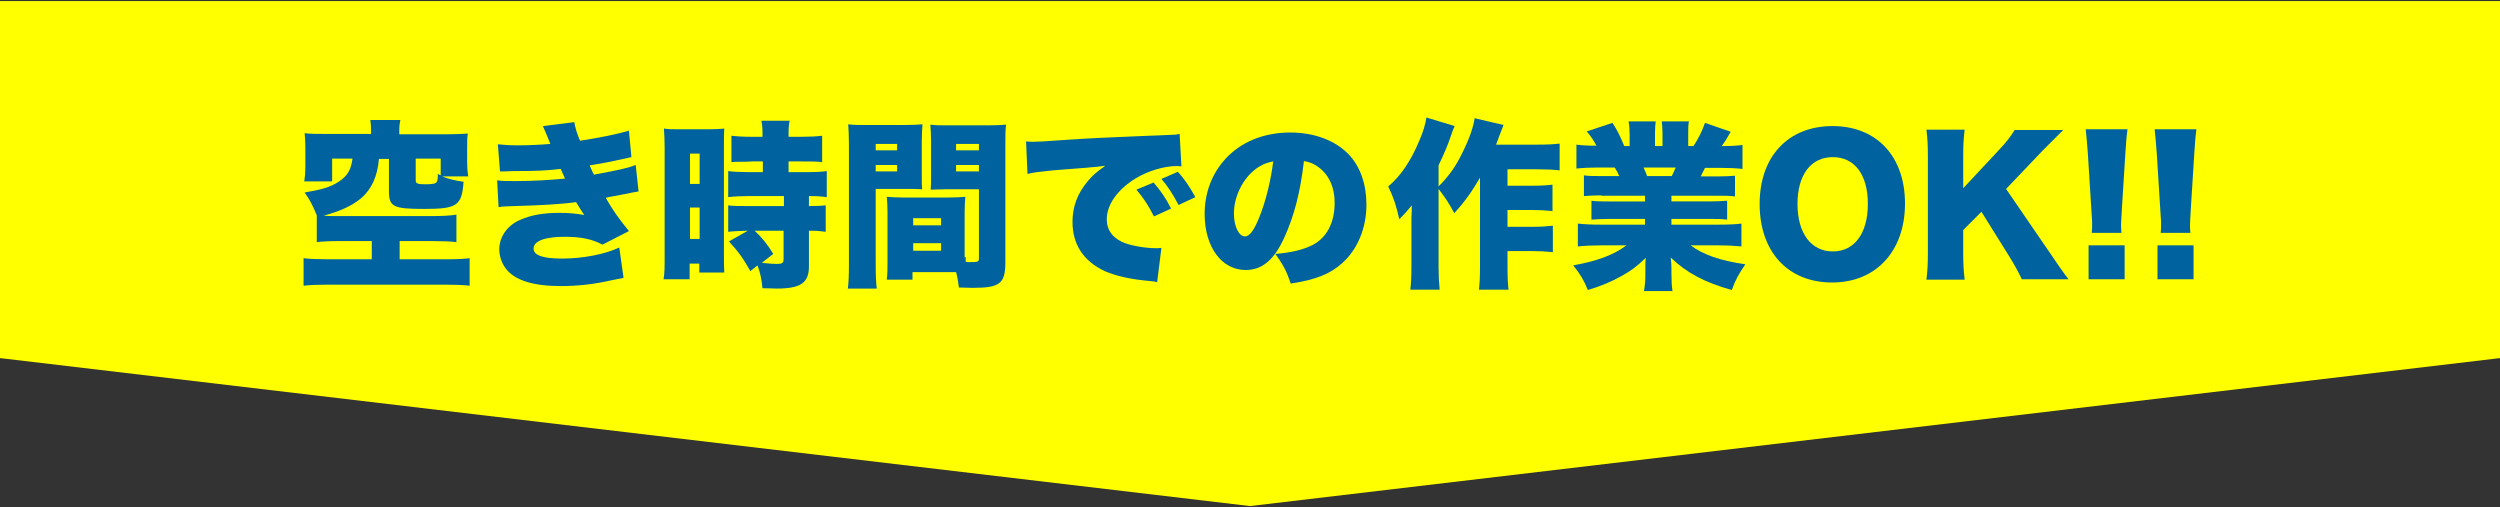 <?xml version="1.0" encoding="utf-8"?>
<!-- Generator: Adobe Illustrator 25.3.1, SVG Export Plug-In . SVG Version: 6.00 Build 0)  -->
<svg version="1.1" id="レイヤー_1" xmlns="http://www.w3.org/2000/svg" xmlns:xlink="http://www.w3.org/1999/xlink" x="0px"
	 y="0px" width="700px" height="142px" viewBox="0 0 700 142" style="enable-background:new 0 0 700 142;" xml:space="preserve">
<rect x="0" y="0" width="700" height="142" fill="#333333" stroke="none"/>
<style type="text/css">
	.st0{fill:#FFFF00;}
	.st1{fill:#00639F;}
</style>
<polygon class="st0" points="0,0.3 0,100.3 0.3,100.3 350,141.7 699.7,100.3 700,100.3 700,0.3 "/>
<g>
	<g>
		<path class="st1" d="M103.9,36.5c0-1.2-0.1-2-0.2-2.9h8.4c-0.2,0.9-0.3,1.7-0.3,2.9v1.1h13.2c2.8,0,4.4-0.1,6-0.2
			c-0.2,1.1-0.2,2.2-0.2,4v4c0,1.6,0.1,2.7,0.3,4h-7.3c2,0.8,3.4,1.1,6,1.5c-0.5,6.7-1.8,7.6-11,7.6c-8.7,0-9.9-0.6-9.9-5v-9h-2.8
			c-0.4,4.9-2.1,8.6-5.1,11.1c-2.6,2.1-5.7,3.5-10.4,4.8c1.3,0.1,2.2,0.1,3.8,0.1h26.7c2.6,0,4.9-0.1,6.7-0.4v7.7
			c-1.6-0.2-3.8-0.3-6.7-0.3h-9.2v5.1h12.7c3.3,0,5.3-0.1,6.9-0.3v7.7c-1.6-0.2-4-0.3-6.9-0.3H92c-2.9,0-5.4,0.1-7,0.3v-7.7
			c1.4,0.2,4.2,0.3,7,0.3h12.1v-5.1h-8.8c-2.9,0-5.1,0.1-6.6,0.3v-7.5c-1.3-3.1-1.8-4.1-3.4-6.4c4.7-0.8,7.2-1.5,9.5-3
			c2.5-1.6,3.5-3.4,3.9-6.5H93v6.4h-7.8c0.2-1.4,0.3-2.6,0.3-4.1v-5.4c0-1.8-0.1-2.8-0.2-4c1.6,0.2,3.3,0.2,6,0.2h12.6V36.5z
			 M123.4,44.4h-7v6c0,1,0.4,1.2,2.8,1.2c2,0,2.9-0.2,3.1-0.7c0.2-0.3,0.3-0.8,0.3-2.2l0.8,0.4V44.4z"/>
		<path class="st1" d="M139.4,40.4c1.8,0.2,3.4,0.3,5.7,0.3c2.9,0,6.8-0.2,9-0.4c-1.1-2.8-1.7-4.1-2.1-5l8.8-1.1
			c0.3,1.6,0.6,2.8,1.6,5.2c4.8-0.7,10.7-1.9,13.7-2.8l0.7,7.4c-1,0.2-1,0.2-3.7,0.8c-2.9,0.6-3,0.7-8,1.5c0.4,1,1,2.3,1.2,2.6
			c7-1.3,9.4-1.8,11.7-2.7l0.8,7.4c-1.2,0.2-1.2,0.2-6.2,1.2c-0.1,0-2.4,0.4-3,0.6c2.1,3.6,3.5,5.6,6.5,9.3l-7.4,3.8
			c-3-1.6-6.2-2.2-10.6-2.2c-5.6,0-8.7,1.2-8.7,3.3c0,1.9,2.6,2.8,8,2.8c5.8,0,12-1.2,16-3.1l1.2,8.5c-1.1,0.2-1.1,0.2-3.5,0.7
			c-4.8,1.1-9.4,1.6-14.1,1.6c-7.7,0-12.8-1.6-15.3-4.8c-1.2-1.5-1.9-3.6-1.9-5.5c0-3.5,2.3-6.8,6-8.3c3-1.3,6.4-1.9,10.8-1.9
			c2.7,0,4.7,0.2,7,0.6c-0.6-0.8-1.3-2-2.3-3.6c-4.3,0.6-10.1,0.9-17.3,1.1c-3,0.1-3.2,0.1-4.4,0.3l-0.4-7.5
			c1.5,0.2,2.4,0.2,5.2,0.2c4.8,0,9.7-0.3,13.8-0.7c-0.2-0.4-0.6-1.3-1.2-2.7c-4.4,0.5-6.8,0.6-13.2,0.6c-2.3,0.1-2.6,0.1-3.8,0.1
			L139.4,40.4z"/>
		<path class="st1" d="M186.1,41.4c0-2.5-0.1-3.5-0.2-5.4c1.4,0.2,2.2,0.2,4.2,0.2h8.5c2,0,2.9-0.1,4.2-0.2c-0.1,1.1-0.1,2.1-0.1,5
			v30c0,3,0,3.8,0.1,5.3h-7v-2.5h-2.7v4.4h-7.3c0.3-1.7,0.3-3.4,0.3-6.7V41.4z M193.2,51.5h2.7v-8.5h-2.7V51.5z M193.2,66.9h2.7
			v-8.8h-2.7V66.9z M209.4,64.6c-2.5,0.1-3.7,0.1-5.5,0.3v-7.4c1.3,0.2,3,0.2,5.9,0.2h9.7v-2.8h-9.7c-2.1,0-4.4,0.1-5.9,0.3v-7.3
			c1.2,0.2,3.5,0.3,6,0.3h3.7v-3h-2.9c-1.1,0.1-2.4,0.1-4,0.1c-0.5,0-1,0-1.9,0.1V38c1.6,0.2,3.3,0.3,5.6,0.3h3.1v-1
			c0-1.5-0.1-2.5-0.3-3.5h7.9c-0.2,1-0.3,2-0.3,3.5v1h3.8c2.3,0,4.1-0.1,5.6-0.3v7.4c-1.5-0.2-2.8-0.2-5.5-0.2h-3.9v3h4.9
			c2.5,0,4.7-0.1,5.8-0.3v7.3c-1.5-0.2-2.6-0.3-5-0.3v2.8c2.6,0,3.7-0.1,4.7-0.2v7.4c-1.5-0.2-2.3-0.3-4.7-0.3v10
			c0,4.6-2.3,6.2-9.1,6.2c-0.5,0-2-0.1-3.9-0.1c-0.3-2.9-0.7-4.5-1.4-6.4l-2,1.6c-2-3.6-3.5-5.6-6-8.3L209.4,64.6z M211.3,64.6
			c2.1,2,3.6,3.8,5.2,6.5l-3.2,2.5c2,0.2,3.1,0.3,4.3,0.3c1.4,0,1.8-0.3,1.8-1.3v-8H211.3z"/>
		<path class="st1" d="M245.2,74c0,3.2,0.1,5.3,0.3,6.8h-8.1c0.2-1.6,0.3-3.3,0.3-6.8V40.6c0-2.8-0.1-4.2-0.2-5.8
			c1.5,0.2,2.7,0.2,5.1,0.2h10.6c2.7,0,3.8-0.1,5.1-0.2c-0.1,1.5-0.2,2.7-0.2,4.6v9.2c0,2.7,0,3.2,0.1,4.4c-1.1-0.1-2.6-0.1-4.1-0.1
			h-8.9V74z M245.2,42.1h6v-1.8h-6V42.1z M245.2,48h6v-1.8h-6V48z M270.4,72c0,0.6,0,0.8,0,1.3c0.5,0.1,0.8,0.1,0.9,0.1
			c2.7,0,2.8-0.1,2.8-1.2V53h-9.4c-1.4,0-3.1,0.1-4.1,0.1c0.1-1.4,0.1-1.8,0.1-4.4v-9.2c0-1.9-0.1-3.1-0.2-4.6
			c1.5,0.2,2.5,0.2,5.1,0.2h11c2.5,0,3.6-0.1,5.1-0.2c-0.2,1.7-0.2,3-0.2,5.7v32.8c0,6-1.5,7.2-9.2,7.2c-0.7,0-0.8,0-3.8-0.1
			c-0.3-2.1-0.4-2.9-0.8-4.3c-0.9,0-1.3,0-1.7,0h-10.5v2.1h-7.2c0.2-1.6,0.2-3.4,0.2-5.3V59.4c0-1.8-0.1-3.1-0.2-4.3
			c1.4,0.1,2.6,0.2,4.4,0.2h13.2c1.9,0,3-0.1,4.4-0.2c-0.1,1.2-0.2,2.4-0.2,4.3V72z M255.7,63.1h7.8v-2h-7.8V63.1z M255.7,70.2h7.8
			v-2.1h-7.8V70.2z M267.7,42.1h6.4v-1.8h-6.4V42.1z M267.7,48h6.4v-1.8h-6.4V48z"/>
		<path class="st1" d="M287.3,39.6c0.9,0.1,1.5,0.1,1.9,0.1c1.3,0,3.1-0.1,8.6-0.5c7.3-0.5,12.1-0.7,21.7-1.1l5.2-0.2l2.1-0.1
			c1.7-0.1,2-0.1,2.3-0.1c0.4,0,0.6-0.1,1.2-0.2l0.5,9.1c-0.7-0.1-0.9-0.1-1.4-0.1c-3.5,0-8.1,1.4-11.5,3.5c-5,3.1-8,7.3-8,11.4
			c0,2.9,1.4,4.9,4.2,6.3c2,1,6.5,1.8,9.6,1.8c0.4,0,0.8,0,1.5-0.1l-1.2,9.6c-0.7-0.2-0.9-0.2-1.9-0.3c-5.7-0.5-9.5-1.4-12.8-2.8
			c-5.9-2.8-9-7.4-9-13.8c0-4.2,1.4-8,4.3-11.4c1.3-1.6,2.5-2.6,4.9-4.3l-2.4,0.3c-1.1,0.1-2.9,0.3-12.3,1c-4.7,0.5-4.9,0.5-7.1,1
			L287.3,39.6z M323,51.1c2,2.3,3.5,4.5,4.9,7.3l-4.8,2.2c-1.6-3.2-2.9-5.1-4.9-7.5L323,51.1z M329.8,48.1c1.8,2,3.2,4,4.9,7.1
			l-4.7,2.2c-1.8-3.4-3.1-5.3-4.8-7.3L329.8,48.1z"/>
		<path class="st1" d="M359.7,66.3c-2.9,6.5-6.3,9.3-10.9,9.3c-6.8,0-11.5-6.5-11.5-15.7c0-5.9,2-11.2,5.8-15.4
			c4.4-4.8,10.8-7.4,18.2-7.4c6.8,0,12.7,2.3,16.4,6.2c3.2,3.4,4.9,8.3,4.9,14c0,6.6-2.5,12.5-6.7,16.3c-3.4,3.1-7.4,4.7-14.5,5.8
			c-1.2-3.6-2.2-5.4-4.3-8.3c4.7-0.4,7.9-1.2,10.6-2.6c3.9-2.1,6-6.3,6-11.7c0-4.3-1.5-7.7-4.4-9.9c-1.3-1-2.4-1.5-4.2-1.8
			C364.1,53.8,362.4,60.3,359.7,66.3z M351,47.8c-3.3,2.8-5.5,7.5-5.5,12c0,3.6,1.4,6.4,3.1,6.4c1.3,0,2.6-1.8,4.1-5.6
			c1.8-4.5,3.2-10.4,3.8-15.4C354.4,45.6,352.8,46.3,351,47.8z"/>
	</g>
	<g>
		<path class="st1" d="M414.6,49.4c-2.4,4.2-4.5,7.1-7.4,10.3c-1.5-2.8-2.4-4.2-4.4-6.8v21.8c0,2.5,0.1,4.3,0.3,6.4h-8.2
			c0.2-1.9,0.3-3.6,0.3-6.4V62.7c0-0.4,0-0.8,0-1.8c0.1-1.7,0.1-1.7,0.1-3.4c-1.2,1.5-2.2,2.6-3.5,3.9c-0.9-4-1.6-6.1-3.1-9.2
			c3.4-2.8,6.4-7.2,8.7-12.8c1.1-2.5,1.7-4.6,2-6.5l7.9,2.4c-0.5,1.1-0.6,1.4-1.1,2.9c-1,2.9-1.8,4.7-3.4,8.1v5.9
			c2.9-2.9,4.9-5.7,6.7-9.5c1.9-3.8,3.1-7.3,3.4-9.6L421,35c-0.5,1.3-0.7,1.8-1.1,2.8c-0.5,1.5-0.7,1.8-1,2.7h11.4
			c3,0,4.9-0.1,6.4-0.3v7.5c-1.6-0.2-3.9-0.3-6.4-0.3h-8.2V52h7.1c2.4,0,3.9-0.1,5.5-0.3v7.4c-1.9-0.2-3.6-0.3-5.6-0.3h-7v4.7h7.1
			c2.4,0,3.8-0.1,5.6-0.3v7.4c-2-0.2-3.6-0.3-5.6-0.3h-7.1v3.9c0,3.6,0.1,5.4,0.3,6.9h-8.3c0.2-1.6,0.3-3.4,0.3-6.8V49.4z"/>
		<path class="st1" d="M448.4,54.7c-2.2,0-3.3,0.1-4.9,0.2v-5.8c1.5,0.2,2.6,0.2,4.9,0.2h5c-0.5-1.1-0.7-1.5-1.3-2.4h-4.4
			c-2.4,0-4.5,0.1-6.3,0.3v-6.7c1.6,0.2,2.9,0.3,5.6,0.3c-0.8-1.5-1.3-2.3-2.7-4l7.2-2.4c1.4,2.2,1.9,3.2,3.3,6.5h1.5v-3.3
			c0-1.4-0.1-2.6-0.3-3.6h7.6c-0.1,0.9-0.2,1.8-0.2,3.3v3.6h2.1v-3.6c0-1.4-0.1-2.3-0.2-3.3h7.6c-0.2,0.9-0.2,2.1-0.2,3.6v3.3h1.5
			c1.6-2.6,2.3-4,3.2-6.5l7.2,2.5c-1,1.8-1.6,2.7-2.5,4c3,0,4.1-0.1,5.8-0.3v6.7c-1.7-0.2-3.9-0.3-6.3-0.3h-4.2
			c-0.6,1.3-0.8,1.5-1.2,2.4h4.7c2.3,0,3.4-0.1,4.9-0.2v5.8c-1.6-0.2-2.7-0.2-4.9-0.2h-12.9v1.6h10.7c2.1,0,3.4-0.1,4.9-0.2v5.3
			c-1.5-0.2-2.8-0.2-4.9-0.2h-10.7v1.6h13.1c2.9,0,5-0.1,6.5-0.3v6.4c-2.1-0.2-3.9-0.3-6.4-0.3h-7.8c3.4,2.6,8.3,4.3,15.3,5.3
			c-1.9,2.8-2.7,4.2-3.8,7.2c-7.6-2.1-12.8-4.9-17.1-9.1c0.1,1.4,0.2,1.6,0.2,2.9v1.6c0,2.1,0.1,3.6,0.3,4.9h-8c0.3-1.6,0.4-3,0.4-5
			v-1.5c0-1.3,0-1.4,0.1-2.8c-2.6,2.5-4.1,3.6-6.8,5.1c-2.9,1.6-5.7,2.8-9.4,3.9c-1.1-2.7-2.1-4.4-4.1-6.9
			c6.7-1.2,11.3-2.9,14.9-5.6h-7.1c-2.5,0-4.5,0.1-6.5,0.3v-6.4c1.8,0.2,3.7,0.3,6.5,0.3h12.3v-1.6h-10.1c-2.1,0-3.5,0.1-4.9,0.2
			v-5.3c1.4,0.2,2.7,0.2,4.9,0.2h10.1v-1.6H448.4z M468.1,49.3c0.5-1.1,0.7-1.4,1.1-2.4h-9c0.6,1.3,0.7,1.7,1,2.4H468.1z"/>
		<path class="st1" d="M533.4,57c0,13.3-8.1,22.1-20.4,22.1c-12.4,0-20.3-8.6-20.3-22c0-13.3,8-21.8,20.4-21.8
			C525.5,35.3,533.4,43.8,533.4,57z M523,57.1c0-8.2-3.7-13.1-9.8-13.1c-6.2,0-9.9,5-9.9,13.1c0,8.2,3.8,13.3,9.9,13.3
			C519.2,70.4,523,65.4,523,57.1z"/>
		<path class="st1" d="M573.9,70.7c3,4.4,3.6,5.3,5.3,7.5h-13.1c-0.7-1.6-2.2-4.3-3.5-6.4l-7.8-12.5l-5.1,5.1v6.4
			c0,3.1,0.1,4.8,0.4,7.5h-10.7c0.3-2.6,0.4-4.4,0.4-7.5v-27c0-3.1-0.1-5-0.4-7.5h10.7c-0.3,2.6-0.4,4.3-0.4,7.5v8.9l10-10.7
			c2-2.1,3.3-3.8,4.4-5.6h13.6c-0.9,0.9-1.3,1.3-2,2c-2.6,2.6-2.6,2.6-3.5,3.5l-10.5,11L573.9,70.7z"/>
		<path class="st1" d="M585.7,65.2c0.1-1.2,0.1-1.5,0.1-2.6c0-0.6,0-0.6-0.2-3.6l-1-16c-0.2-2.5-0.4-5.2-0.6-6.8h11.7
			c-0.3,2-0.4,4.1-0.6,6.8l-1,16c-0.1,2-0.2,3.2-0.2,4c0,0.6,0,1,0.1,2.2H585.7z M584.8,78.2v-9.5h10.1v9.5H584.8z"/>
		<path class="st1" d="M605,65.2c0.1-1.2,0.1-1.5,0.1-2.6c0-0.6,0-0.6-0.2-3.6l-1-16c-0.2-2.5-0.4-5.2-0.6-6.8H615
			c-0.3,2-0.4,4.1-0.6,6.8l-1,16c-0.1,2-0.2,3.2-0.2,4c0,0.6,0,1,0.1,2.2H605z M604.1,78.2v-9.5h10.1v9.5H604.1z"/>
	</g>
</g>
</svg>
